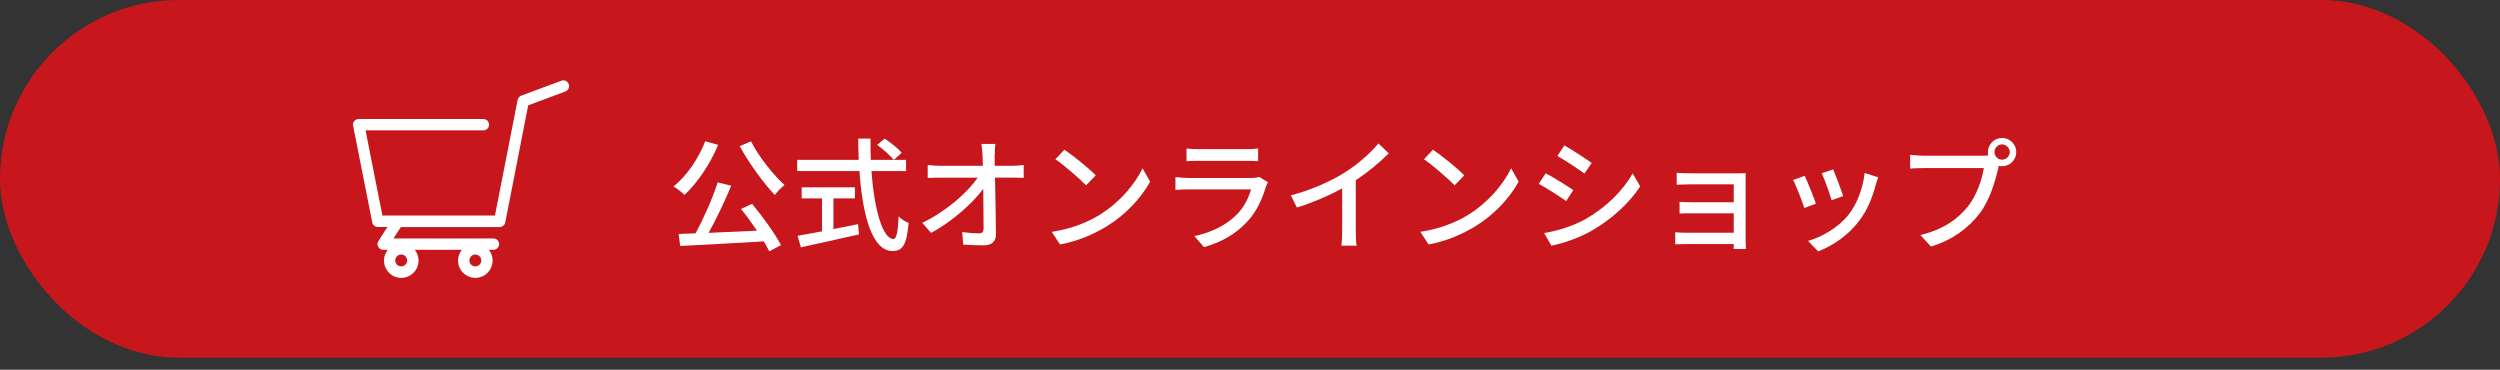 <?xml version="1.0" encoding="UTF-8"?> <svg xmlns="http://www.w3.org/2000/svg" id="_レイヤー_2" viewBox="0 0 365.9 54.11"><rect x="0" y="0" width="365.9" height="54.11" fill="#333333" stroke="none"/><g id="_購入バナー"><rect x="2.5" y="2.5" width="360.9" height="47.35" rx="23.68" ry="23.68" style="fill:#c8161d; stroke:#c8161d; stroke-miterlimit:10; stroke-width:5px;"></rect><path d="m105.11,21.2c-1.19,2.86-3.06,5.59-4.93,7.33-.34-.36-1.13-.97-1.6-1.24,1.91-1.53,3.63-4.04,4.64-6.61l1.89.52Zm4.96,8.63c1.6,1.91,3.36,4.39,4.24,6.04l-1.71.92c-.22-.43-.49-.92-.81-1.46-4.4.27-9.06.5-12.24.67l-.22-1.76c.74-.02,1.56-.05,2.46-.09,1.19-2.16,2.52-5.16,3.25-7.46l1.98.49c-.93,2.25-2.17,4.87-3.31,6.9,2.19-.09,4.66-.2,7.08-.32-.74-1.1-1.56-2.23-2.34-3.18l1.6-.74Zm-.16-9.15c1.13,2.23,3.27,4.91,4.91,6.4-.45.34-1.08.99-1.42,1.46-1.65-1.74-3.79-4.67-5.14-7.15l1.65-.7Z" style="fill:#fff;"></path><path d="m127.55,25.04c.4,5.66,1.65,9.94,3.22,9.94.43,0,.65-.97.75-3.31.38.4,1.01.79,1.47.95-.29,3.24-.88,4.12-2.37,4.12-2.97,0-4.39-5.23-4.83-11.7h-9.11v-1.64h9c-.04-1.02-.07-2.07-.07-3.11h1.8c-.02,1.04,0,2.1.04,3.11h5.16v1.64h-5.05Zm-5.57,8.48c1.19-.22,2.41-.47,3.61-.72l.13,1.51c-2.98.68-6.2,1.38-8.5,1.89l-.49-1.69c.97-.16,2.21-.4,3.58-.65v-4.82h-2.98v-1.62h7.8v1.62h-3.15v4.48Zm7.5-13.23c.88.58,1.98,1.46,2.5,2.07l-1.17,1.04c-.5-.63-1.55-1.56-2.43-2.19l1.1-.92Z" style="fill:#fff;"></path><path d="m145.57,22.71c0,.43.02.95.02,1.56h2.57c.52,0,1.29-.07,1.67-.13v1.89c-.49-.02-1.13-.04-1.58-.04h-2.62c.05,2.66.13,5.99.14,8.3,0,1.04-.61,1.62-1.82,1.62-.99,0-2.03-.05-2.98-.11l-.14-1.85c.83.13,1.82.2,2.46.2.49,0,.67-.23.67-.72,0-1.35-.02-3.59-.05-5.79-1.55,2.1-4.58,4.82-7.64,6.44l-1.29-1.47c3.58-1.71,6.67-4.49,8.11-6.61h-5.48c-.63,0-1.24.02-1.83.05v-1.91c.5.07,1.22.13,1.8.13h6.27c-.02-.59-.04-1.13-.05-1.56-.04-.72-.09-1.2-.16-1.64h2.05c-.07.52-.11,1.11-.09,1.64Z" style="fill:#fff;"></path><path d="m160.99,31.41c2.89-1.78,5.14-4.48,6.24-6.78l1.1,1.96c-1.29,2.34-3.5,4.78-6.31,6.51-1.82,1.11-4.1,2.17-6.88,2.68l-1.2-1.85c3-.45,5.34-1.46,7.06-2.52Zm-.61-5.75l-1.42,1.46c-.94-.95-3.16-2.91-4.49-3.81l1.31-1.4c1.26.84,3.59,2.71,4.6,3.76Z" style="fill:#fff;"></path><path d="m185.28,27.31c-.5,1.74-1.31,3.56-2.64,5.03-1.85,2.05-4.13,3.18-6.43,3.83l-1.4-1.62c2.62-.54,4.82-1.71,6.29-3.24,1.03-1.06,1.67-2.41,2-3.59h-9.15c-.43,0-1.22.02-1.91.07v-1.87c.7.07,1.38.13,1.91.13h9.2c.49,0,.92-.07,1.15-.16l1.28.79c-.11.2-.25.47-.29.63Zm-9.89-5.48h6.99c.58,0,1.31-.04,1.76-.09v1.85c-.45-.04-1.17-.05-1.78-.05h-6.97c-.58,0-1.22.02-1.73.05v-1.85c.47.05,1.13.09,1.73.09Z" style="fill:#fff;"></path><path d="m196.75,25.28c1.87-1.15,3.77-2.82,5-4.28l1.51,1.44c-1.37,1.38-3.06,2.77-4.83,3.94v7.46c0,.74.04,1.73.13,2.12h-2.23c.05-.4.11-1.38.11-2.12v-6.26c-1.89,1.02-4.26,2.07-6.63,2.79l-.88-1.78c3.15-.84,5.84-2.07,7.84-3.31Z" style="fill:#fff;"></path><path d="m214.93,31.41c2.89-1.78,5.14-4.48,6.24-6.78l1.1,1.96c-1.29,2.34-3.5,4.78-6.31,6.51-1.82,1.11-4.1,2.17-6.88,2.68l-1.2-1.85c3-.45,5.34-1.46,7.06-2.52Zm-.61-5.75l-1.42,1.46c-.94-.95-3.16-2.91-4.49-3.81l1.31-1.4c1.26.84,3.59,2.71,4.6,3.76Z" style="fill:#fff;"></path><path d="m230.26,27.83l-1.04,1.6c-.95-.68-2.86-1.91-4.01-2.52l1.02-1.55c1.13.59,3.18,1.87,4.03,2.46Zm1.82,4.22c3-1.71,5.43-4.12,6.88-6.67l1.1,1.91c-1.62,2.44-4.12,4.75-7.03,6.44-1.82,1.06-4.33,1.92-5.97,2.23l-1.06-1.85c2-.34,4.19-1.01,6.08-2.05Zm.88-8.2l-1.06,1.55c-.92-.67-2.84-1.94-3.96-2.57l1.02-1.55c1.12.63,3.15,1.96,3.99,2.57Z" style="fill:#fff;"></path><path d="m247.41,25.37h6.88c.41,0,.97-.02,1.22-.02-.02.22-.02.68-.02,1.04v8.97c0,.29.02.79.04,1.08h-1.8c.02-.16.02-.43.02-.72h-7.05c-.54,0-1.2.04-1.51.05v-1.78c.31.04.88.07,1.51.07h7.05v-2.84h-6.15c-.65,0-1.38,0-1.78.04v-1.71c.41.02,1.13.05,1.76.05h6.17v-2.62h-6.34c-.56,0-1.64.04-2.01.05v-1.74c.41.05,1.46.07,2.01.07Z" style="fill:#fff;"></path><path d="m265.79,29.81l-1.71.63c-.31-.95-1.24-3.4-1.64-4.1l1.69-.61c.41.83,1.31,3.09,1.65,4.08Zm8.75-2.8c-.49,1.92-1.26,3.83-2.52,5.43-1.65,2.12-3.88,3.58-5.91,4.35l-1.49-1.53c2.03-.58,4.4-1.94,5.9-3.79,1.24-1.55,2.14-3.88,2.39-6.15l1.98.63c-.16.45-.27.77-.34,1.06Zm-4.78,1.69l-1.69.61c-.22-.84-1.03-3.09-1.44-3.95l1.69-.56c.32.75,1.2,3.11,1.44,3.9Z" style="fill:#fff;"></path><path d="m293.02,20.19c1.15,0,2.08.93,2.08,2.07s-.93,2.07-2.08,2.07c-.16,0-.32-.02-.49-.05-.02.11-.05.23-.07.34-.41,1.83-1.24,4.67-2.7,6.6-1.64,2.12-3.88,3.85-7.14,4.87l-1.55-1.69c3.51-.86,5.54-2.41,7.03-4.28,1.22-1.58,2-3.88,2.25-5.52h-8.84c-.75,0-1.47.04-1.94.07v-2.01c.5.05,1.35.13,1.94.13h8.72c.22,0,.49,0,.77-.04-.04-.16-.05-.32-.05-.49,0-1.13.92-2.07,2.07-2.07Zm0,3.18c.61,0,1.13-.5,1.13-1.11s-.52-1.13-1.13-1.13-1.11.52-1.11,1.13.5,1.11,1.11,1.11Z" style="fill:#fff;"></path><path d="m83.23,12.3c-.16-.43-.64-.65-1.07-.49l-5.87,2.19c-.27.1-.47.34-.53.62l-3.32,16.93h-16.47l-2.47-12.47h17.25c.46,0,.83-.37.83-.83s-.37-.83-.83-.83h-18.26c-.25,0-.48.11-.64.3-.16.19-.22.45-.17.69l2.8,14.14c.08.39.42.67.82.67h1.4l-1.32,2.06c-.16.26-.18.58-.03.85.15.27.43.43.73.43h.68c-.35.43-.56.98-.56,1.58,0,1.4,1.14,2.53,2.53,2.53s2.53-1.14,2.53-2.53c0-.6-.21-1.15-.56-1.58h6.9c-.35.43-.56.98-.56,1.58,0,1.4,1.14,2.53,2.53,2.53s2.53-1.14,2.53-2.53c0-.6-.21-1.15-.56-1.58h.68c.46,0,.83-.37.83-.83s-.37-.83-.83-.83h-14.63l1.08-1.67h14.46c.4,0,.74-.28.82-.67l3.36-17.14,5.44-2.03c.43-.16.65-.64.49-1.07Zm-24.51,26.69c-.48,0-.87-.39-.87-.87s.39-.87.87-.87.87.39.87.87-.39.87-.87.87Zm10.85,0c-.48,0-.87-.39-.87-.87s.39-.87.87-.87.87.39.87.87-.39.87-.87.87Z" style="fill:#fff;"></path></g></svg> 